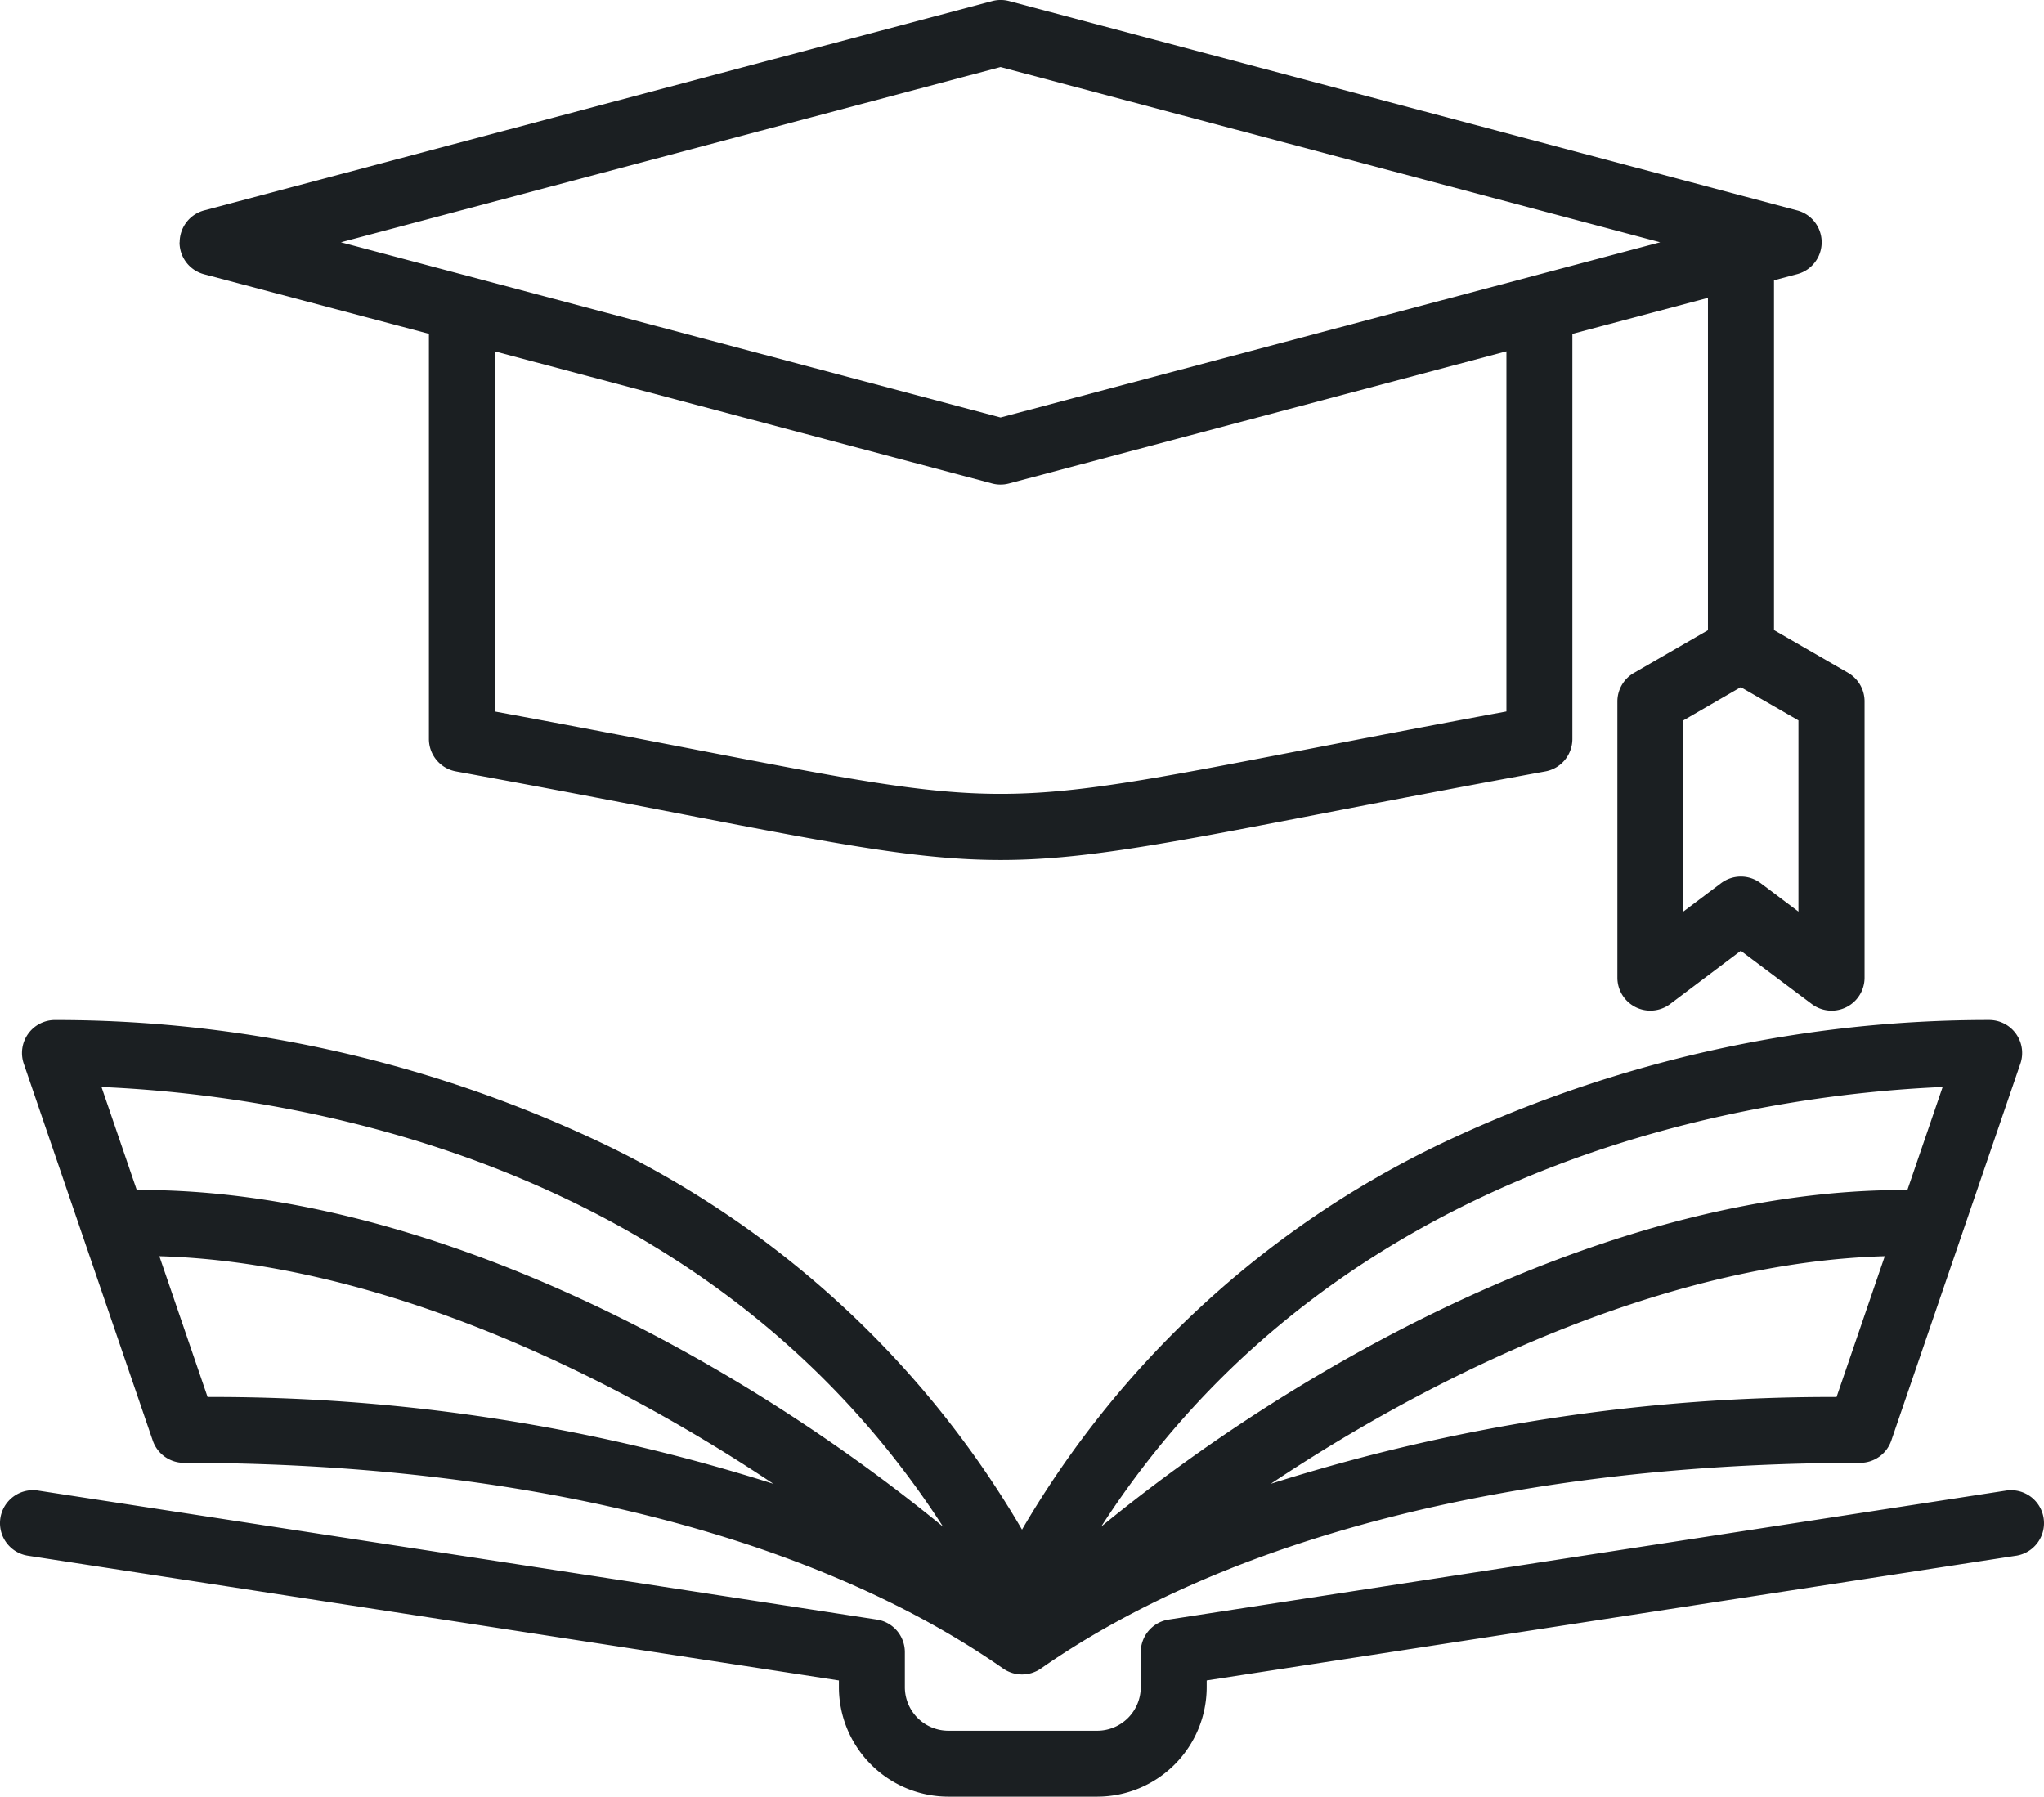 <svg xmlns="http://www.w3.org/2000/svg" width="77.497" height="68.122" viewBox="0 0 77.497 68.122">
  <path id="job-info-icon-2" d="M84.436,96.989,53.75,101.717v.257a4.155,4.155,0,0,1-4.15,4.15H43.956a4.155,4.155,0,0,1-4.15-4.15v-.256L9.059,96.989a1.25,1.25,0,1,1,.38-2.471L41.246,99.41a1.25,1.25,0,0,1,1.06,1.235v1.329a1.652,1.652,0,0,0,1.65,1.65H49.6a1.652,1.652,0,0,0,1.65-1.65v-1.329a1.25,1.25,0,0,1,1.06-1.235l31.746-4.891a1.25,1.25,0,1,1,.38,2.471ZM8.9,78.333a1.25,1.25,0,0,1,1.183-1.655A48.27,48.27,0,0,1,30.3,81.1,36.773,36.773,0,0,1,46.748,96,36.771,36.771,0,0,1,63.2,81.1a48.27,48.27,0,0,1,20.22-4.423A1.25,1.25,0,0,1,84.6,78.333L79.706,92.622a1.25,1.25,0,0,1-1.182.845c-12.821,0-23.851,2.771-31.061,7.8l-.011.007a1.242,1.242,0,0,1-.148.087l-.024.011a1.226,1.226,0,0,1-.147.058l-.02.007a1.236,1.236,0,0,1-.162.037l-.036.005a1.125,1.125,0,0,1-.334,0l-.036-.005a1.236,1.236,0,0,1-.162-.037l-.02-.007a1.226,1.226,0,0,1-.147-.058l-.024-.011a1.23,1.23,0,0,1-.148-.087l-.011-.007c-7.21-5.032-18.24-7.8-31.061-7.8a1.25,1.25,0,0,1-1.182-.845Zm6.969,12.638a70.194,70.194,0,0,1,21.452,3.291c-7.011-4.679-15.544-8.414-23.28-8.629Zm63.59-5.338c-7.736.215-16.269,3.95-23.28,8.629a70.2,70.2,0,0,1,21.452-3.291ZM49.747,95.888C58.039,89.1,69.66,83.123,80.154,83.123a1.253,1.253,0,0,1,.158.011l1.341-3.917c-6.972.3-22.826,2.6-31.906,16.672Zm-37.9-16.672,1.341,3.917a1.253,1.253,0,0,1,.158-.011c10.495,0,22.115,5.976,30.408,12.766C34.668,81.813,18.814,79.513,11.842,79.217Zm2.964-32.028a1.25,1.25,0,0,1,.929-1.208l29.878-7.937a1.251,1.251,0,0,1,.642,0l29.878,7.937a1.25,1.25,0,0,1,0,2.416l-.879.233V61.891l2.809,1.622a1.249,1.249,0,0,1,.625,1.082V75.071a1.25,1.25,0,0,1-2,1L74,74.052,71.321,76.07a1.25,1.25,0,0,1-2-1V64.6a1.25,1.25,0,0,1,.625-1.082l2.809-1.622v-12.6l-5.14,1.365v15.36a1.25,1.25,0,0,1-1.025,1.229c-3.479.636-6.347,1.191-8.652,1.636-5.945,1.149-8.974,1.724-12,1.724s-6.058-.575-12-1.724c-2.3-.446-5.173-1-8.652-1.636a1.25,1.25,0,0,1-1.025-1.229V50.659L15.735,48.4a1.25,1.25,0,0,1-.929-1.208ZM76.188,65.317,74,64.056,71.82,65.317v7.249l1.433-1.078a1.249,1.249,0,0,1,1.5,0l1.433,1.078v-7.25ZM65.114,51.323,46.255,56.333a1.246,1.246,0,0,1-.642,0L26.754,51.323V64.978c3.033.56,5.572,1.05,7.652,1.453,11.528,2.229,11.529,2.229,23.056,0,2.08-.4,4.618-.893,7.652-1.453ZM20.925,47.188l25.009,6.643,25.009-6.643L45.934,40.545Z" transform="translate(-7.999 -38.002)" fill="#1b1f22"/>
</svg>
